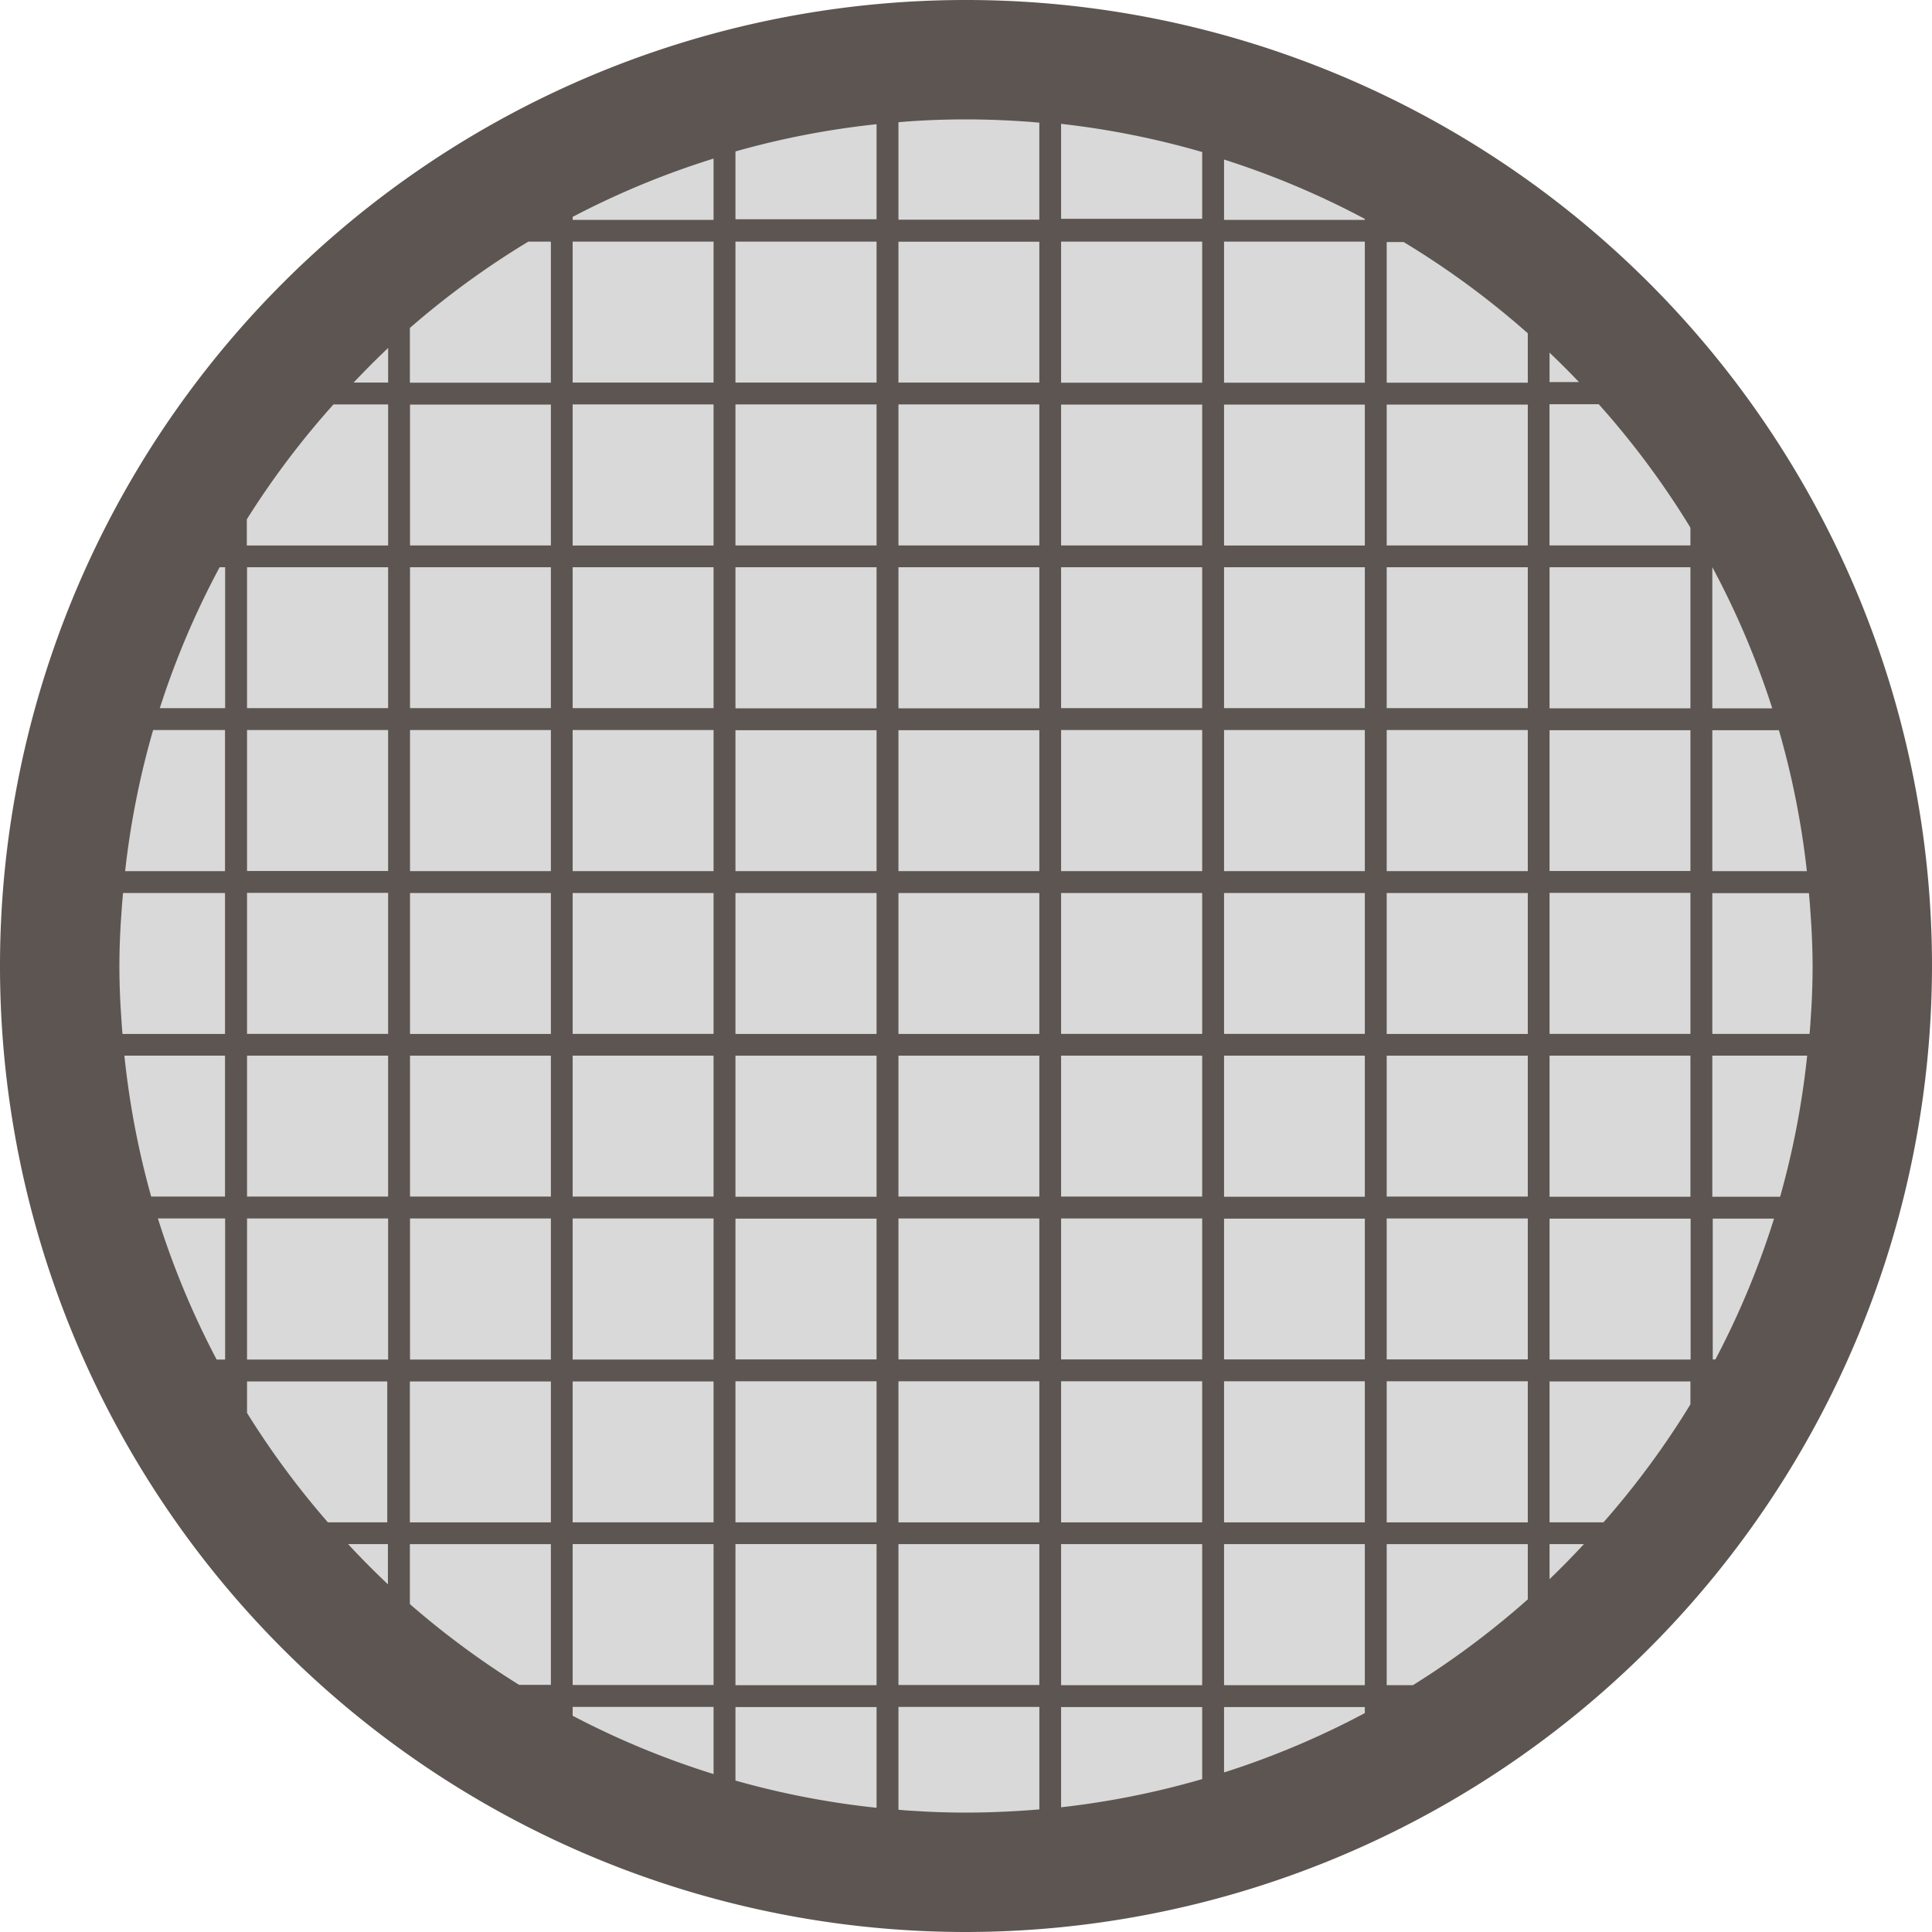 <svg id="Layer_1" data-name="Layer 1" xmlns="http://www.w3.org/2000/svg" viewBox="0 0 89 89"><defs><style>.cls-1{fill:#5d5551;}.cls-2{fill:#d9d9d9;stroke:#5d5551;}</style></defs><title>what-discoball</title><path class="cls-1" d="M44.5,89A44.5,44.5,0,1,1,89,44.5,44.55,44.55,0,0,1,44.5,89Z"/><rect class="cls-2" x="18.38" y="18.13" width="7.5" height="7.5"/><path class="cls-2" d="M25.88,70.63h-7.5v3.49a39.76,39.76,0,0,0,5.4,4h2.1v-7.5Z"/><path class="cls-2" d="M23.78,78.13c0.69,0.42,1.38.83,2.1,1.21V78.13h-2.1Z"/><rect class="cls-2" x="18.38" y="48.13" width="7.5" height="7.5"/><rect class="cls-2" x="18.38" y="25.63" width="7.5" height="7.5"/><rect class="cls-2" x="18.38" y="63.13" width="7.5" height="7.5"/><path class="cls-2" d="M25.88,9.66c-0.57.3-1.12,0.63-1.67,1h1.67v-1Z"/><rect class="cls-2" x="18.38" y="55.63" width="7.5" height="7.5"/><rect class="cls-2" x="18.38" y="40.63" width="7.5" height="7.5"/><path class="cls-2" d="M25.88,18.13v-7.5H24.2a39.73,39.73,0,0,0-5.83,4.26v3.24h7.5Z"/><rect class="cls-2" x="18.38" y="33.13" width="7.5" height="7.5"/><rect class="cls-2" x="40.88" y="70.63" width="7.5" height="7.5"/><rect class="cls-2" x="40.88" y="10.63" width="7.5" height="7.5"/><rect class="cls-2" x="40.88" y="18.13" width="7.5" height="7.5"/><rect class="cls-2" x="40.88" y="48.13" width="7.5" height="7.5"/><rect class="cls-2" x="40.88" y="40.63" width="7.5" height="7.5"/><rect class="cls-2" x="40.88" y="33.13" width="7.5" height="7.5"/><rect class="cls-2" x="40.88" y="25.63" width="7.5" height="7.5"/><path class="cls-2" d="M40.88,78.13v5.7c1.19,0.11,2.4.17,3.63,0.17s2.6-.07,3.88-0.19V78.13h-7.5Z"/><rect class="cls-2" x="40.88" y="55.63" width="7.5" height="7.5"/><path class="cls-2" d="M48.38,10.63V5.19C47.1,5.07,45.81,5,44.5,5s-2.43.06-3.62,0.17v5.45h7.5Z"/><rect class="cls-2" x="40.88" y="63.13" width="7.5" height="7.5"/><rect class="cls-2" x="25.88" y="40.63" width="7.5" height="7.5"/><path class="cls-2" d="M33.38,10.63v-4a39.23,39.23,0,0,0-7.5,3.06v1h7.5Z"/><rect class="cls-2" x="25.88" y="63.13" width="7.5" height="7.5"/><rect class="cls-2" x="25.88" y="70.63" width="7.5" height="7.5"/><rect class="cls-2" x="25.88" y="25.63" width="7.5" height="7.5"/><rect class="cls-2" x="25.88" y="48.13" width="7.5" height="7.5"/><rect class="cls-2" x="25.88" y="55.63" width="7.5" height="7.5"/><rect class="cls-2" x="25.88" y="33.13" width="7.5" height="7.5"/><rect class="cls-2" x="25.88" y="10.63" width="7.5" height="7.5"/><path class="cls-2" d="M25.88,78.13v1.21a39.23,39.23,0,0,0,7.5,3.06V78.13h-7.5Z"/><rect class="cls-2" x="25.88" y="18.13" width="7.5" height="7.5"/><path class="cls-2" d="M10.88,25.63H9.82a39.28,39.28,0,0,0-3.14,7.5h4.2v-7.5Z"/><path class="cls-2" d="M10.88,48.13H5.18a39.32,39.32,0,0,0,1.41,7.5h4.28v-7.5Z"/><path class="cls-2" d="M9.67,63.13c0.38,0.71.78,1.42,1.2,2.1v-2.1H9.67Z"/><path class="cls-2" d="M10.88,23.77c-0.37.6-.72,1.23-1.06,1.85h1.06V23.77Z"/><path class="cls-2" d="M10.88,40.63H5.21C5.09,41.9,5,43.19,5,44.5s0.08,2.43.18,3.63h5.69v-7.5Z"/><path class="cls-2" d="M10.88,55.63H6.6a39.28,39.28,0,0,0,3.08,7.5h1.2v-7.5Z"/><path class="cls-2" d="M10.88,33.13H6.68a39.28,39.28,0,0,0-1.47,7.5h5.66v-7.5Z"/><rect class="cls-2" x="10.88" y="25.63" width="7.5" height="7.5"/><rect class="cls-2" x="10.88" y="33.13" width="7.5" height="7.5"/><rect class="cls-2" x="10.88" y="40.63" width="7.5" height="7.5"/><rect class="cls-2" x="10.88" y="48.13" width="7.5" height="7.5"/><path class="cls-2" d="M18.38,14.89a39.86,39.86,0,0,0-3.23,3.24h3.23V14.89Z"/><path class="cls-2" d="M18.38,25.63v-7.5H15.14a39.5,39.5,0,0,0-4.27,5.65v1.85h7.5Z"/><path class="cls-2" d="M18.38,63.13h-7.5v2.1a39.49,39.49,0,0,0,4,5.4h3.46v-7.5Z"/><path class="cls-2" d="M14.91,70.63a39.86,39.86,0,0,0,3.46,3.49V70.63H14.91Z"/><rect class="cls-2" x="10.88" y="55.63" width="7.5" height="7.5"/><path class="cls-2" d="M40.88,10.63V5.17a39.33,39.33,0,0,0-7.5,1.43v4h7.5Z"/><rect class="cls-2" x="33.38" y="55.63" width="7.5" height="7.5"/><rect class="cls-2" x="33.38" y="63.13" width="7.5" height="7.5"/><path class="cls-2" d="M33.38,78.13V82.4a39.33,39.33,0,0,0,7.5,1.43v-5.7h-7.5Z"/><rect class="cls-2" x="33.38" y="48.13" width="7.5" height="7.5"/><rect class="cls-2" x="33.38" y="10.63" width="7.5" height="7.5"/><rect class="cls-2" x="33.38" y="40.63" width="7.5" height="7.5"/><rect class="cls-2" x="33.38" y="70.63" width="7.5" height="7.5"/><rect class="cls-2" x="33.38" y="18.13" width="7.5" height="7.5"/><rect class="cls-2" x="33.38" y="33.13" width="7.5" height="7.5"/><rect class="cls-2" x="33.38" y="25.63" width="7.5" height="7.5"/><rect class="cls-2" x="70.88" y="33.13" width="7.5" height="7.5"/><path class="cls-2" d="M70.88,63.13v7.5h3.21a39.57,39.57,0,0,0,4.29-5.81V63.13h-7.5Z"/><path class="cls-2" d="M70.88,25.63h7.5V24.18a39.56,39.56,0,0,0-4.51-6.06h-3v7.5Z"/><path class="cls-2" d="M70.88,15.1v3h3A39.78,39.78,0,0,0,70.88,15.1Z"/><path class="cls-2" d="M70.88,73.9a39.79,39.79,0,0,0,3.21-3.27H70.88V73.9Z"/><rect class="cls-2" x="70.88" y="25.63" width="7.5" height="7.5"/><rect class="cls-2" x="70.88" y="40.63" width="7.5" height="7.5"/><rect class="cls-2" x="70.88" y="55.63" width="7.5" height="7.5"/><rect class="cls-2" x="70.88" y="48.13" width="7.5" height="7.5"/><path class="cls-2" d="M78.38,63.13h0.94a39.25,39.25,0,0,0,3.08-7.5h-4v7.5Z"/><path class="cls-2" d="M78.38,64.82c0.33-.55.64-1.12,0.94-1.69H78.38v1.69Z"/><path class="cls-2" d="M78.38,48.13h5.44c0.11-1.2.18-2.4,0.18-3.62s-0.09-2.6-.21-3.87H78.38v7.5Z"/><path class="cls-2" d="M79.18,25.63c-0.26-.48-0.52-1-0.8-1.44v1.44h0.8Z"/><path class="cls-2" d="M78.38,40.63h5.41a39.28,39.28,0,0,0-1.47-7.5H78.38v7.5Z"/><path class="cls-2" d="M78.38,33.13h3.94a39.27,39.27,0,0,0-3.14-7.5h-0.8v7.5Z"/><path class="cls-2" d="M78.38,55.63h4a39.3,39.3,0,0,0,1.42-7.5H78.38v7.5Z"/><rect class="cls-2" x="55.88" y="55.63" width="7.5" height="7.5"/><path class="cls-2" d="M55.88,78.13v4.2a39.26,39.26,0,0,0,7.5-3.12V78.13h-7.5Z"/><path class="cls-2" d="M63.38,10.63V9.79a39.26,39.26,0,0,0-7.5-3.12v4h7.5Z"/><rect class="cls-2" x="55.88" y="25.63" width="7.5" height="7.5"/><rect class="cls-2" x="55.88" y="70.63" width="7.5" height="7.5"/><rect class="cls-2" x="55.88" y="18.13" width="7.5" height="7.5"/><rect class="cls-2" x="55.88" y="40.63" width="7.5" height="7.5"/><rect class="cls-2" x="55.88" y="63.13" width="7.5" height="7.5"/><rect class="cls-2" x="55.88" y="10.63" width="7.5" height="7.5"/><rect class="cls-2" x="55.88" y="33.13" width="7.5" height="7.5"/><rect class="cls-2" x="55.88" y="48.13" width="7.5" height="7.5"/><rect class="cls-2" x="48.38" y="18.13" width="7.5" height="7.5"/><rect class="cls-2" x="48.38" y="25.63" width="7.5" height="7.5"/><rect class="cls-2" x="48.38" y="40.63" width="7.5" height="7.5"/><rect class="cls-2" x="48.38" y="48.13" width="7.5" height="7.5"/><rect class="cls-2" x="48.38" y="33.13" width="7.5" height="7.5"/><path class="cls-2" d="M48.38,78.13v5.68a39.32,39.32,0,0,0,7.5-1.48v-4.2h-7.5Z"/><rect class="cls-2" x="48.38" y="70.63" width="7.5" height="7.5"/><rect class="cls-2" x="48.38" y="55.63" width="7.5" height="7.5"/><path class="cls-2" d="M55.88,10.63v-4a39.32,39.32,0,0,0-7.5-1.48v5.43h7.5Z"/><rect class="cls-2" x="48.38" y="10.63" width="7.5" height="7.5"/><rect class="cls-2" x="48.38" y="63.13" width="7.5" height="7.5"/><rect class="cls-2" x="63.38" y="18.13" width="7.5" height="7.5"/><path class="cls-2" d="M63.38,18.13h7.5v-3a39.71,39.71,0,0,0-6.08-4.48H63.38v7.5Z"/><path class="cls-2" d="M63.38,79.21c0.63-.34,1.24-0.71,1.85-1.08H63.38v1.08Z"/><rect class="cls-2" x="63.38" y="48.13" width="7.5" height="7.5"/><rect class="cls-2" x="63.38" y="25.63" width="7.5" height="7.5"/><path class="cls-2" d="M64.8,10.63c-0.47-.28-0.94-0.57-1.42-0.83v0.83H64.8Z"/><rect class="cls-2" x="63.38" y="40.63" width="7.5" height="7.5"/><rect class="cls-2" x="63.38" y="55.63" width="7.5" height="7.5"/><rect class="cls-2" x="63.38" y="33.13" width="7.5" height="7.5"/><path class="cls-2" d="M63.38,70.63v7.5h1.85a39.75,39.75,0,0,0,5.65-4.23V70.63h-7.5Z"/><rect class="cls-2" x="63.38" y="63.13" width="7.5" height="7.5"/></svg>